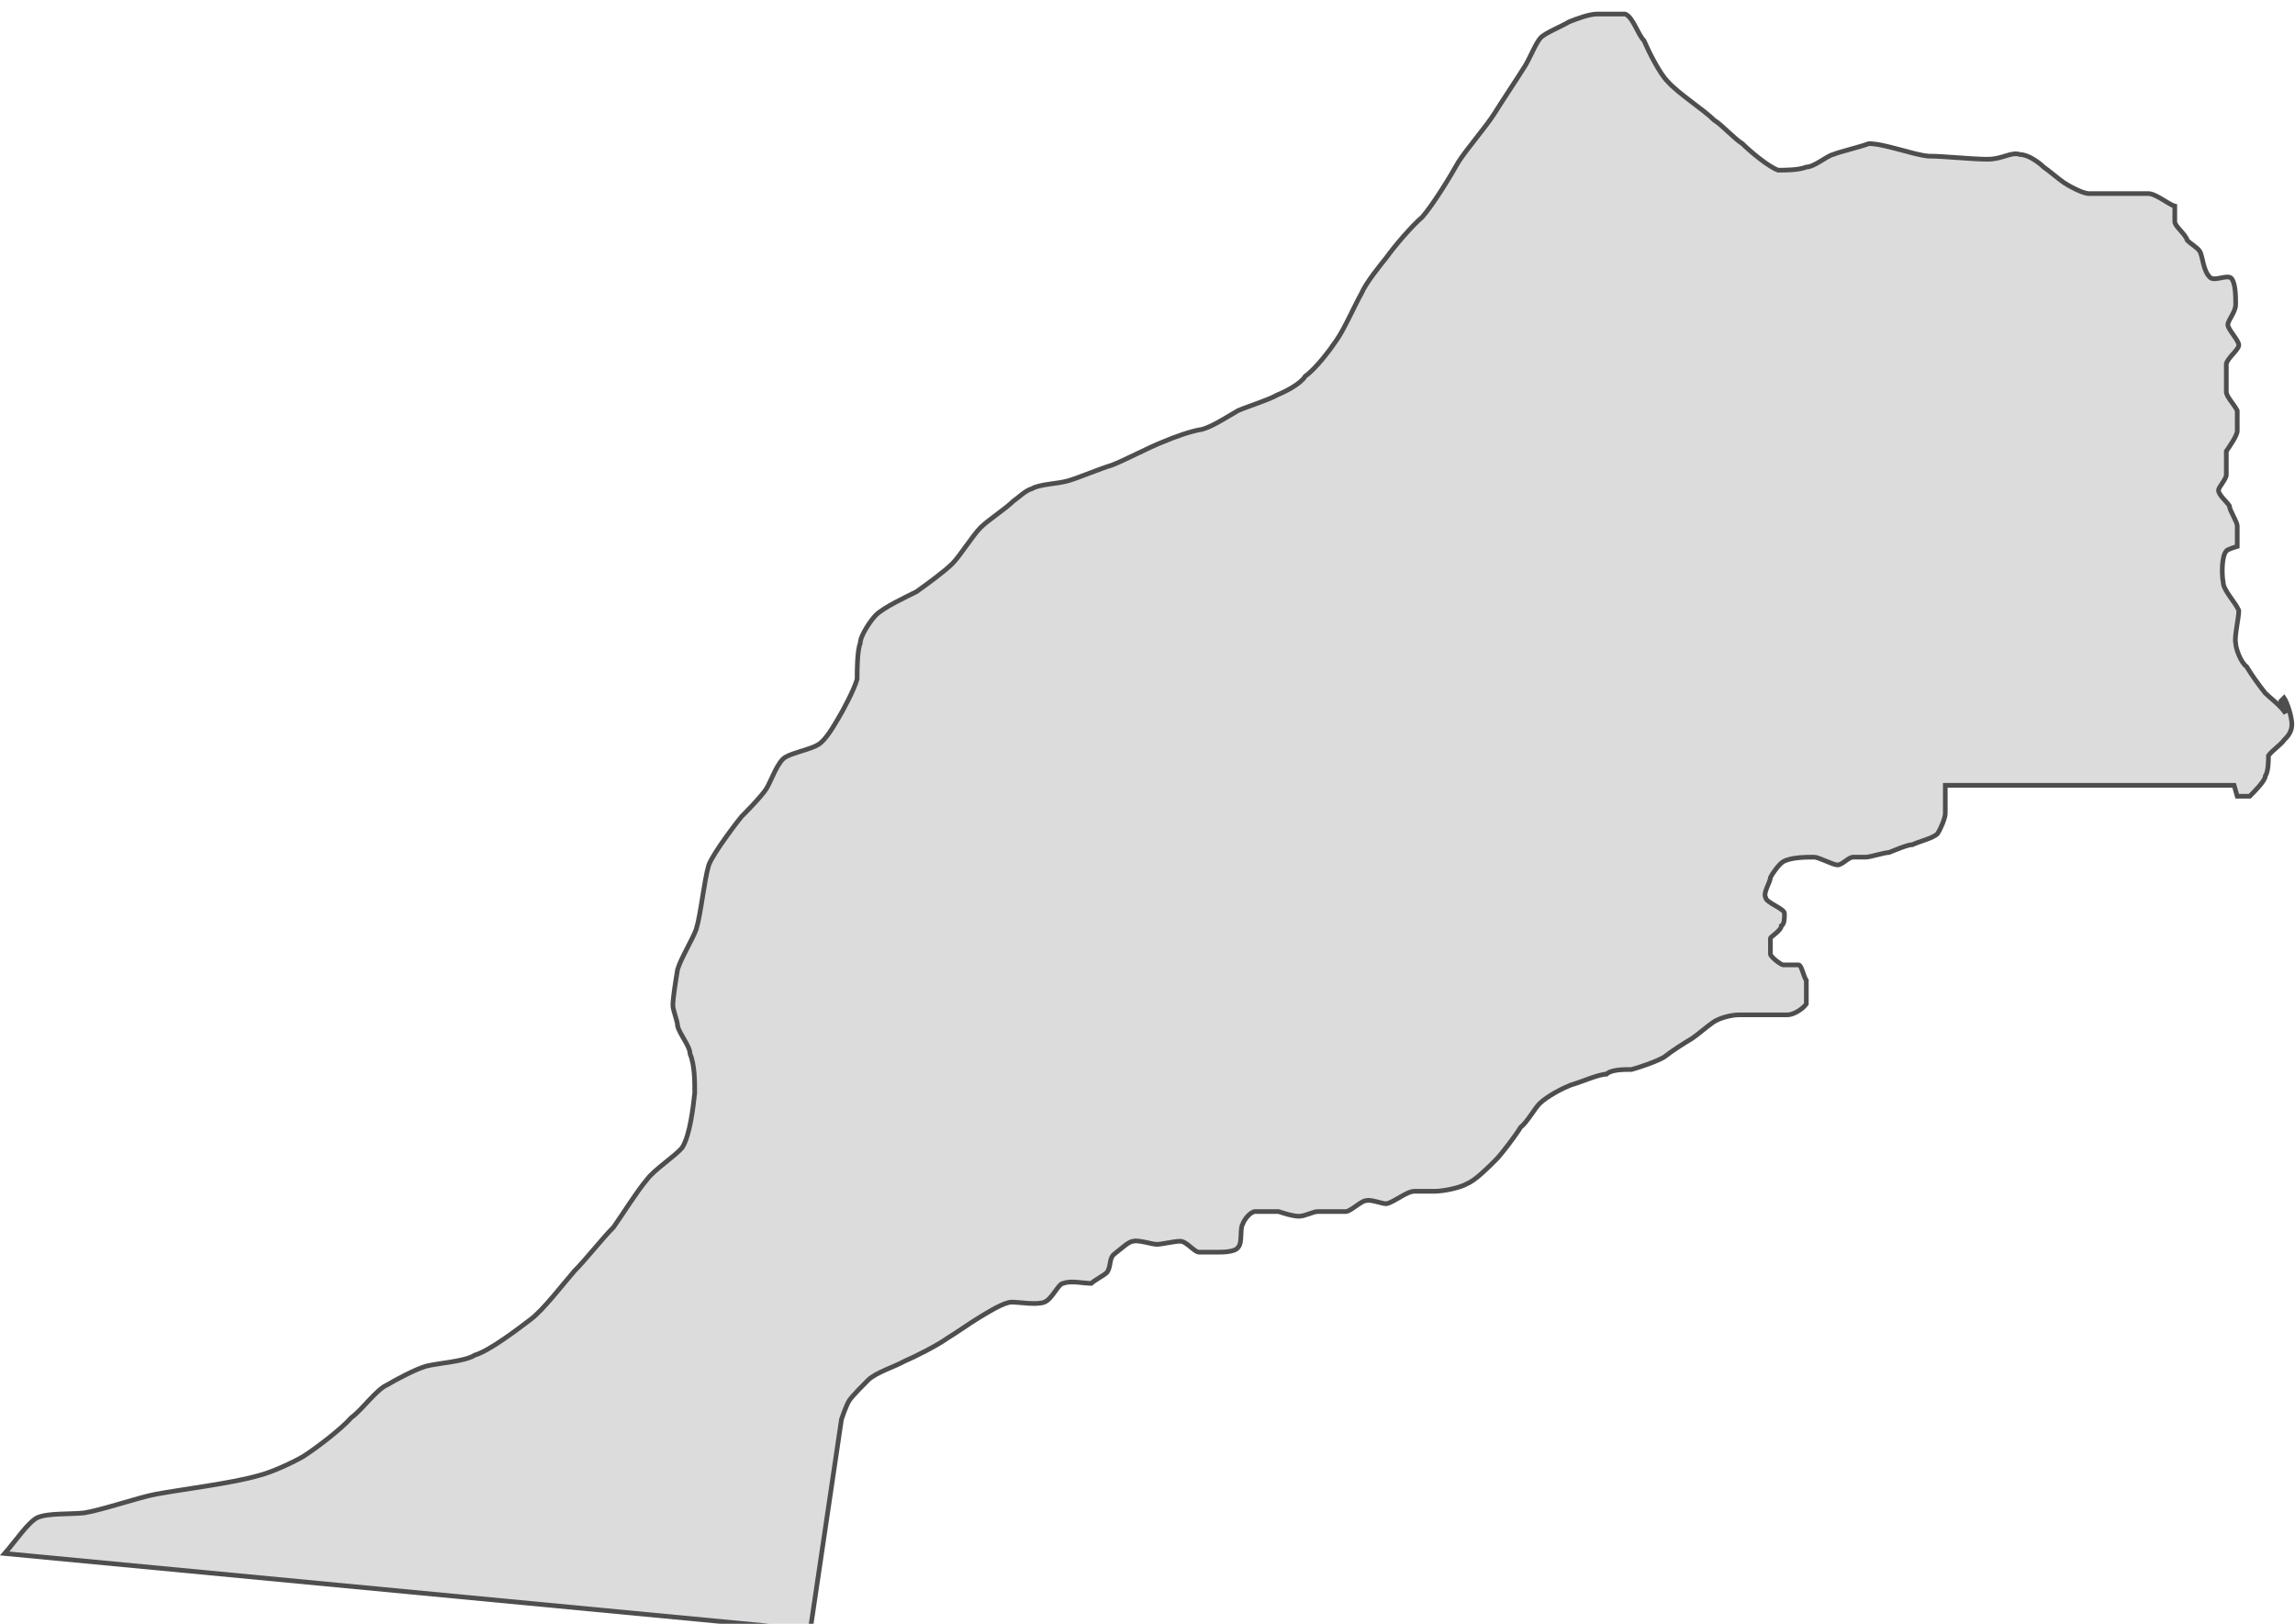 <?xml version="1.0" encoding="UTF-8"?> <svg xmlns="http://www.w3.org/2000/svg" id="Layer_1" version="1.1" viewBox="0 0 147 104"><!-- Generator: Adobe Illustrator 29.7.1, SVG Export Plug-In . SVG Version: 2.1.1 Build 8) --><defs><style> .st0 { fill: #dcdcdc; stroke: #4e4e50; stroke-width: .3px; } </style></defs><path class="st0" d="M146.3,44.7c.2.3.5,1.2.5,1.7s-.3.8-.5,1c-.2.3-.8.7-1,1,0,.3,0,1-.2,1.3,0,.3-.7,1-1,1.3h-.8l-.2-.7h-18.5v1.8c0,.3-.3,1-.5,1.3-.3.3-1.2.5-1.6.7-.3,0-1,.3-1.5.5-.3,0-1.2.3-1.5.3h-.8c-.3,0-.7.5-1,.5s-1.2-.5-1.5-.5c-.5,0-1.5,0-2,.3-.3.2-.7.8-.8,1,0,.3-.5,1-.3,1.3,0,.3,1.2.7,1.2,1s0,.7-.2.8c0,.3-.7.7-.7.8v1c0,.2.7.7.8.7h1c.2,0,.3.7.5,1v1.5c-.2.3-.8.7-1.2.7h-3.1c-.5,0-1.3.2-1.7.5-.3.2-1,.8-1.3,1-.5.3-1.3.8-1.8,1.2-.5.3-1.7.7-2.1.8-.5,0-1.3,0-1.6.3-.5,0-1.6.5-2.3.7-.5.2-1.5.7-2,1.2-.3.3-.8,1.2-1.2,1.5-.3.5-1.2,1.7-1.6,2.1-.5.5-1.3,1.3-1.8,1.5-.5.3-1.6.5-2.1.5h-1.3c-.5,0-1.3.7-1.8.8-.3,0-1-.3-1.3-.2-.3,0-1,.7-1.3.7h-1.8c-.3,0-.8.3-1.2.3s-1-.2-1.3-.3h-1.5c-.3,0-.7.5-.8.8-.2.3,0,1.2-.3,1.5-.2.3-1,.3-1.3.3h-1.2c-.3,0-.8-.7-1.2-.7s-1.2.2-1.5.2-1.2-.3-1.5-.2c-.3,0-.8.5-1.2.8s-.2.8-.5,1.2c-.2.2-.8.5-1,.7-.5,0-1.3-.2-1.8,0-.3,0-.7,1-1.2,1.2-.5.2-1.6,0-2.1,0s-1.6.7-2.1,1c-.5.3-1.5,1-2,1.3-.7.5-2.1,1.2-2.8,1.5-.5.3-1.8.7-2.3,1.2-.3.3-1,1-1.2,1.3-.2.3-.5,1.2-.5,1.2l-2,13.5L.3,99.5c.7-.8,1.5-2,2.1-2.3.7-.3,2.1-.2,3-.3,1.2-.2,3.5-1,4.6-1.2,1.6-.3,4.9-.7,6.6-1.2.8-.2,2.1-.8,2.8-1.2.8-.5,2.5-1.8,3.1-2.5.7-.5,1.6-1.8,2.3-2.1.5-.3,1.8-1,2.5-1.2.8-.2,2.5-.3,3.1-.7,1-.3,2.8-1.7,3.6-2.3s2.1-2.3,2.8-3.1c.7-.7,1.8-2.1,2.5-2.8.5-.7,1.5-2.3,2.1-3,.5-.7,1.8-1.5,2.3-2.1.5-.8.7-2.6.8-3.5,0-.7,0-1.8-.3-2.5,0-.5-.7-1.3-.8-1.8,0-.3-.3-1-.3-1.3,0-.5.2-1.7.3-2.3.2-.7,1-2,1.2-2.6.3-1,.5-3.1.8-4.1.3-.8,2-3,2.1-3.1,0,0,1.3-1.3,1.6-1.8.3-.5.7-1.7,1.2-2,.5-.3,1.6-.5,2.1-.8.5-.3,1-1.2,1.3-1.7.3-.5,1-1.8,1.2-2.5,0-.5,0-1.8.2-2.3,0-.5.7-1.5,1-1.8.5-.5,2-1.2,2.6-1.5.7-.5,1.8-1.3,2.3-1.8.5-.5,1.3-1.8,1.8-2.3.5-.5,1.6-1.2,2.1-1.7.3-.2.8-.7,1.2-.8.5-.3,1.6-.3,2.3-.5.7-.2,2.1-.8,2.8-1,.8-.3,2.5-1.2,3.3-1.5.7-.3,1.8-.7,2.5-.8.7-.2,1.6-.8,2.3-1.2.7-.3,2-.7,2.5-1,.5-.2,1.5-.7,1.8-1.2.7-.5,1.6-1.7,2-2.3.5-.7,1.2-2.3,1.6-3,.3-.7,1.2-1.8,1.6-2.3.5-.7,1.6-2,2.3-2.6.7-.8,1.8-2.6,2.3-3.5.5-.8,1.8-2.3,2.3-3.1.5-.8,1.5-2.3,2-3.1.3-.5.7-1.5,1-1.8.3-.3,1.3-.7,1.8-1,.5-.2,1.3-.5,1.8-.5h1.8c.5.2.8,1.3,1.2,1.7.3.7,1,2.1,1.5,2.6.7.8,2.3,1.8,3,2.5.5.3,1.3,1.2,1.8,1.5.5.5,1.7,1.5,2.3,1.7.5,0,1.3,0,1.8-.2.5,0,1.3-.7,1.7-.8.5-.2,1.8-.5,2.3-.7,1,0,2.8.7,3.8.8,1,0,2.8.2,3.8.2s1.5-.5,2.1-.3c.5,0,1.2.5,1.5.8.3.2,1,.8,1.3,1,.3.2,1.2.7,1.6.7h3.8c.5,0,1.3.7,1.7.8v1c0,.3.7.8.8,1.2.2.2.7.5.8.7.2.3.2,1.3.7,1.7.3.2,1-.2,1.3,0,.3.3.3,1.2.3,1.7s-.5,1-.5,1.3.7,1,.7,1.3-.7.8-.8,1.2v1.8c0,.3.5.8.7,1.2v1.3c0,.3-.5,1-.7,1.3v1.5c0,.3-.5.8-.5,1,0,.3.5.7.7,1,0,.3.5,1,.5,1.3v1.3s-.7.2-.7.3c-.3.3-.3,1.5-.2,2,0,.5.8,1.3,1,1.8,0,.5-.3,1.7-.2,2.1,0,.3.3,1.2.7,1.5.3.5.8,1.2,1.2,1.7.3.3,1,.8,1.3,1.3l-.3-.8Z"></path></svg> 